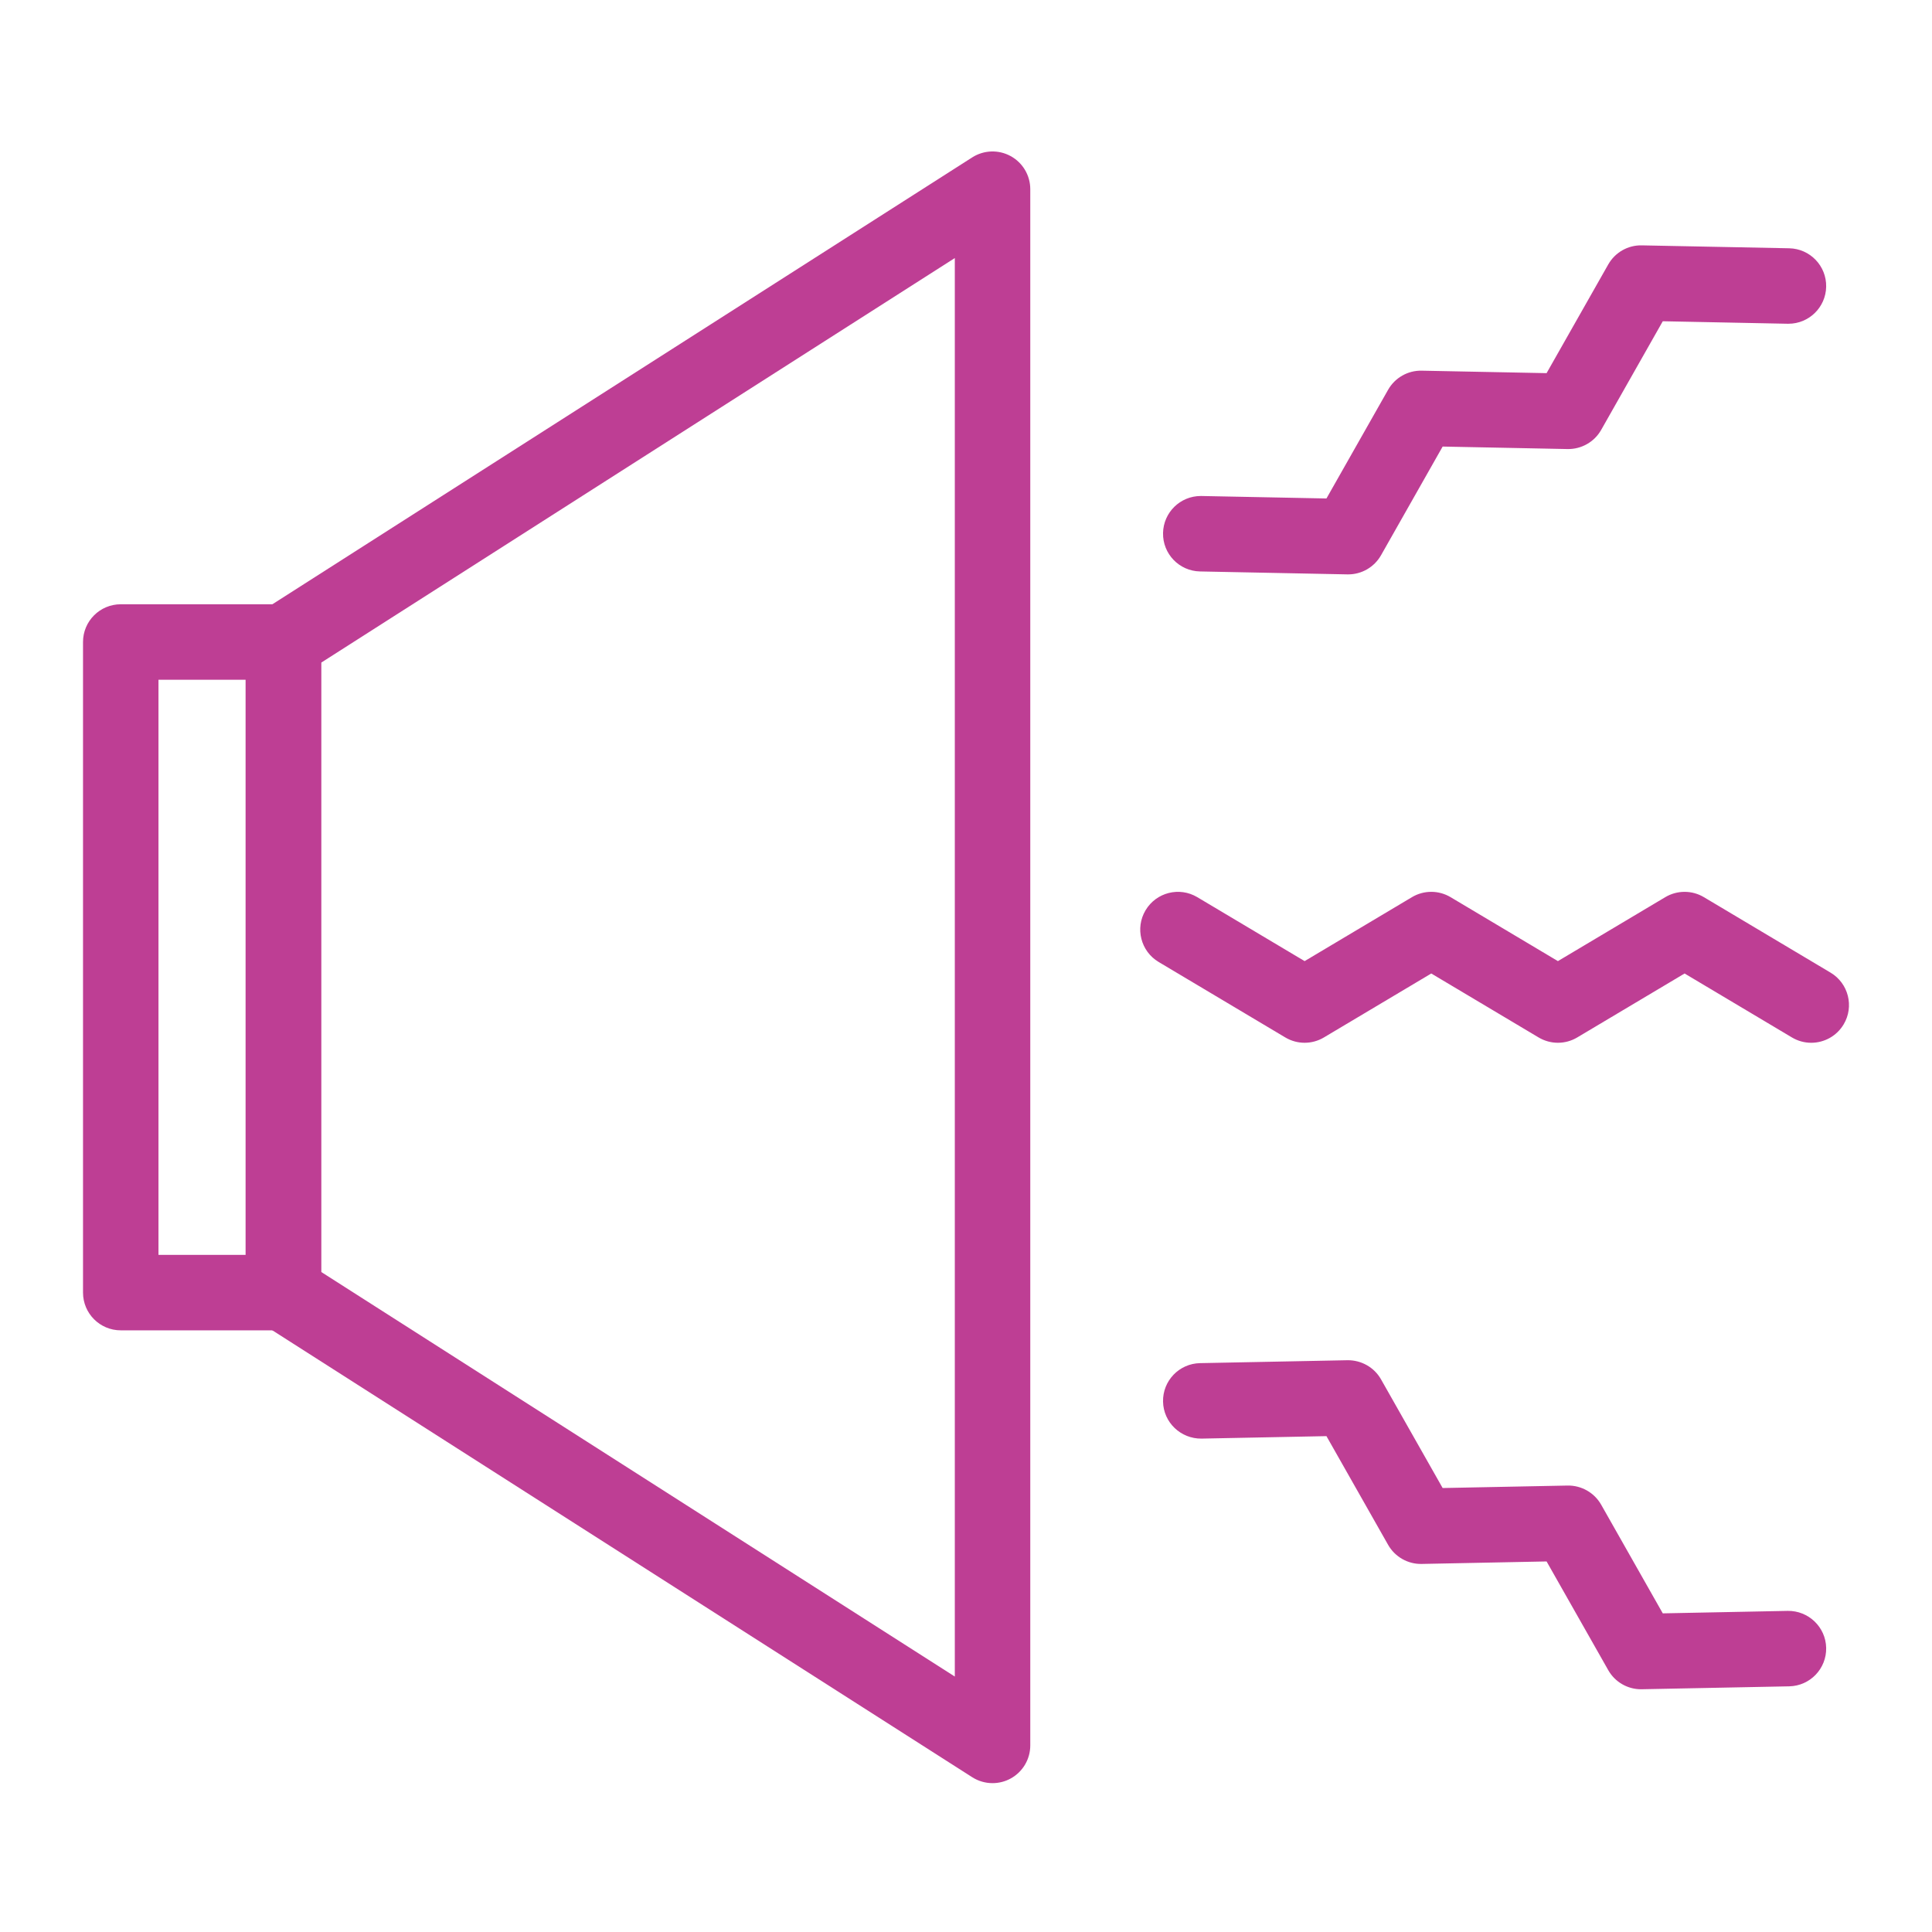 <svg width="100" height="100" viewBox="0 0 100 100" fill="none" xmlns="http://www.w3.org/2000/svg">
<g clip-path="url(#clip0_5_80)">
<path d="M14.669 68.858H6.25C5.171 68.858 4.297 67.983 4.297 66.905V33.23C4.297 32.151 5.171 31.277 6.25 31.277H14.669C15.748 31.277 16.622 32.151 16.622 33.23V66.905C16.622 67.983 15.747 68.858 14.669 68.858ZM8.203 64.952H12.716V35.183H8.203V64.952Z" fill="#BE3E94"/>
<path d="M51.374 92.295C51.008 92.295 50.642 92.193 50.323 91.989L13.617 68.551C13.055 68.192 12.715 67.571 12.715 66.905V33.23C12.715 32.563 13.055 31.943 13.617 31.584L50.323 8.146C50.924 7.763 51.687 7.737 52.312 8.08C52.938 8.423 53.327 9.079 53.327 9.793V90.342C53.327 91.056 52.938 91.713 52.312 92.055C52.019 92.216 51.696 92.295 51.374 92.295ZM16.622 65.834L49.421 86.778V13.357L16.622 34.3V65.834Z" fill="#BE3E94"/>
<path d="M93.748 53.974C93.408 53.974 93.064 53.885 92.75 53.698L87.194 50.388L81.637 53.698C81.021 54.066 80.254 54.065 79.638 53.698L74.082 50.388L68.526 53.698C67.91 54.066 67.143 54.065 66.527 53.698L59.972 49.792C59.045 49.24 58.742 48.041 59.294 47.115C59.846 46.188 61.045 45.885 61.971 46.437L67.527 49.747L73.082 46.437C73.698 46.069 74.466 46.07 75.082 46.437L80.637 49.747L86.194 46.437C86.81 46.07 87.578 46.07 88.193 46.437L94.749 50.343C95.676 50.895 95.98 52.094 95.428 53.02C95.062 53.634 94.413 53.974 93.748 53.974Z" fill="#BE3E94"/>
<path d="M69.782 29.73C69.769 29.73 69.756 29.73 69.743 29.73L62.113 29.578C61.034 29.557 60.177 28.666 60.199 27.587C60.22 26.522 61.09 25.673 62.151 25.673C62.164 25.673 62.177 25.673 62.19 25.673L68.657 25.801L71.848 20.175C72.202 19.551 72.87 19.171 73.585 19.186L80.051 19.314L83.242 13.689C83.596 13.065 84.261 12.684 84.979 12.7L92.608 12.851C93.687 12.873 94.544 13.764 94.522 14.843C94.501 15.908 93.631 16.757 92.57 16.757C92.557 16.757 92.544 16.757 92.531 16.757L86.065 16.628L82.875 22.254C82.521 22.877 81.853 23.255 81.137 23.243L74.671 23.114L71.481 28.741C71.133 29.353 70.484 29.73 69.782 29.73Z" fill="#BE3E94"/>
<path d="M84.94 87.436C84.238 87.436 83.589 87.059 83.242 86.446L80.051 80.82L73.585 80.949C72.873 80.964 72.202 80.584 71.848 79.96L68.657 74.334L62.19 74.462C61.115 74.475 60.22 73.626 60.199 72.547C60.177 71.469 61.034 70.577 62.113 70.556L69.743 70.405C70.459 70.396 71.127 70.77 71.481 71.394L74.671 77.02L81.137 76.892C81.847 76.879 82.521 77.257 82.875 77.881L86.065 83.507L92.531 83.379C93.602 83.362 94.501 84.214 94.522 85.293C94.544 86.371 93.687 87.263 92.608 87.284L84.979 87.435C84.966 87.436 84.953 87.436 84.94 87.436Z" fill="#BE3E94"/>
</g>
<defs>
<clipPath id="clip0_5_80">
<rect width="100" height="100" fill="white"/>
</clipPath>
</defs>
</svg>
